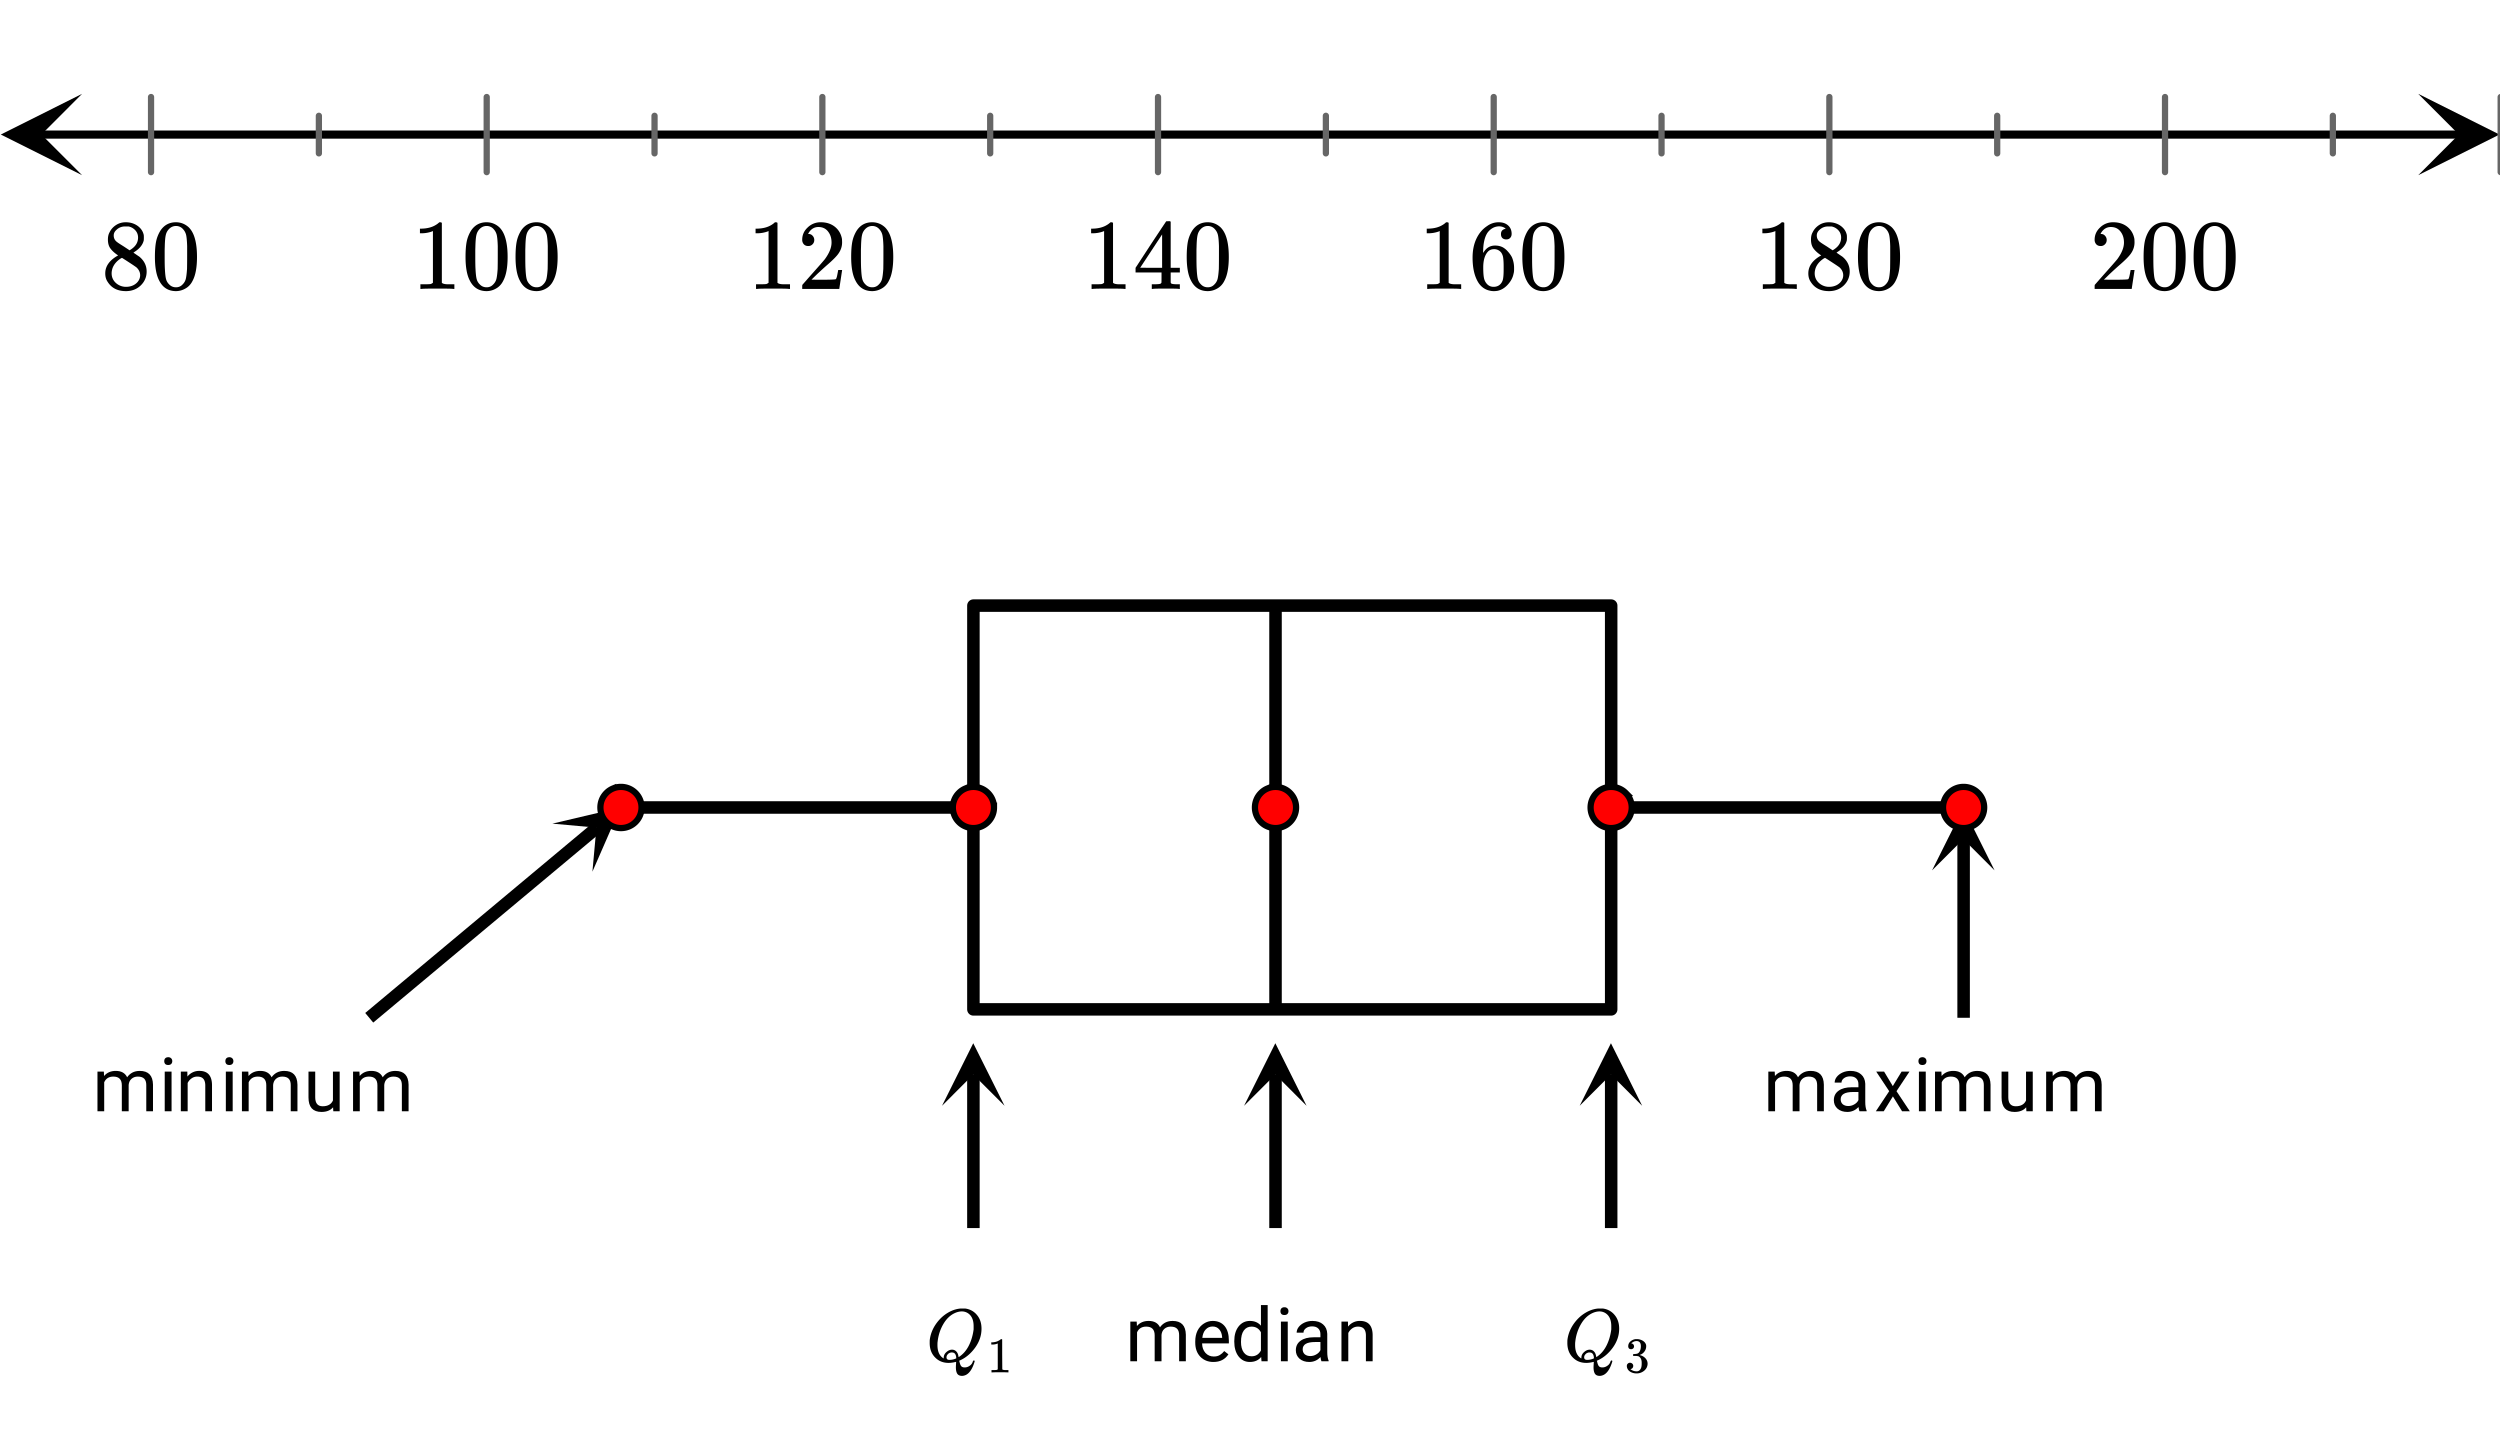 <svg xmlns="http://www.w3.org/2000/svg" xmlns:xlink="http://www.w3.org/1999/xlink" width="449.28" height="258.56" viewBox="0 0 336.96 193.92"><defs><symbol overflow="visible" id="j"><path d="M2.313-4.516c-.438-.289-.778-.593-1.016-.906-.242-.312-.36-.723-.36-1.234 0-.383.07-.707.22-.969.195-.406.488-.734.874-.984.383-.25.82-.375 1.313-.375.613 0 1.144.164 1.594.484.445.324.722.734.828 1.234.007.055.015.164.015.329 0 .199-.008.328-.015.39-.137.594-.547 1.11-1.235 1.547l-.156.11c.5.343.758.523.781.53.664.544 1 1.215 1 2.016 0 .73-.265 1.356-.797 1.875-.53.508-1.199.766-2 .766C2.254.297 1.441-.11.922-.922c-.23-.32-.344-.71-.344-1.172 0-.976.578-1.785 1.735-2.422zM5-6.922c0-.383-.125-.71-.375-.984a1.69 1.69 0 0 0-.922-.516h-.437c-.48 0-.883.164-1.204.485-.23.21-.343.453-.343.734 0 .387.164.695.5.922.039.043.328.23.86.562l.78.516c.008-.008.067-.047.172-.11a2.95 2.95 0 0 0 .25-.187C4.758-5.883 5-6.36 5-6.922zM1.437-2.109c0 .523.192.96.579 1.312a2.01 2.01 0 0 0 1.359.516c.363 0 .695-.07 1-.219.3-.156.531-.36.688-.61.144-.226.218-.472.218-.734 0-.383-.156-.726-.468-1.031-.075-.07-.45-.328-1.125-.766l-.407-.265C3.133-4 3.02-4.07 2.937-4.125l-.109-.063-.156.079c-.563.367-.938.812-1.125 1.343-.074.243-.11.461-.11.657zm0 0"/></symbol><symbol overflow="visible" id="k"><path d="M1.297-7.89c.5-.727 1.187-1.094 2.062-1.094.657 0 1.227.226 1.72.671.25.243.456.547.624.922.332.75.5 1.778.5 3.079 0 1.398-.195 2.46-.578 3.187-.25.523-.621.902-1.11 1.14a2.534 2.534 0 0 1-1.14.282c-1.031 0-1.79-.473-2.266-1.422-.386-.727-.578-1.79-.578-3.188 0-.832.051-1.519.156-2.062a4.48 4.48 0 0 1 .61-1.516zm3.031-.157a1.24 1.24 0 0 0-.953-.437c-.375 0-.7.148-.969.437-.199.211-.336.465-.406.766-.074.293-.121.797-.14 1.515 0 .063-.008.246-.016.547v.735c0 .855.008 1.453.031 1.796.031.637.082 1.09.156 1.36.07.273.207.508.406.703.25.273.563.406.938.406.363 0 .664-.133.906-.406.196-.195.332-.43.407-.703.07-.27.128-.723.171-1.36.008-.343.016-.94.016-1.796v-.735-.547c-.023-.718-.07-1.222-.14-1.515-.075-.301-.212-.555-.407-.766zm0 0"/></symbol><symbol overflow="visible" id="l"><path d="M5.61 0c-.157-.031-.872-.047-2.141-.047C2.207-.047 1.5-.03 1.344 0h-.157v-.625h.344c.52 0 .86-.008 1.016-.031.07-.008.18-.067.328-.172v-6.969c-.023 0-.059.016-.11.047a4.134 4.134 0 0 1-1.39.25h-.25v-.625h.25c.758-.02 1.39-.188 1.89-.5a2.46 2.46 0 0 0 .422-.313c.008-.03.063-.046.157-.046a.36.36 0 0 1 .234.078v8.078c.133.137.43.203.89.203h.798V0zm0 0"/></symbol><symbol overflow="visible" id="m"><path d="M1.484-5.781c-.25 0-.449-.078-.593-.235a.872.872 0 0 1-.22-.609c0-.645.243-1.195.735-1.656a2.46 2.46 0 0 1 1.766-.703c.77 0 1.41.21 1.922.625.508.418.82.964.937 1.64.008.168.016.32.016.453 0 .524-.156 1.012-.469 1.47-.25.374-.758.89-1.516 1.546-.324.281-.777.695-1.359 1.234l-.781.766 1.016.016c1.414 0 2.164-.024 2.25-.079.039-.007.085-.101.14-.28.031-.095.094-.4.188-.923v-.03h.53v.03l-.374 2.47V0h-5v-.25c0-.188.008-.29.031-.313.008-.007.383-.437 1.125-1.28.977-1.095 1.61-1.813 1.89-2.157.602-.82.907-1.57.907-2.25 0-.594-.156-1.086-.469-1.484-.312-.407-.746-.61-1.297-.61-.523 0-.945.235-1.265.703-.024.032-.047.079-.078.141a.274.274 0 0 0-.047.078c0 .012.02.016.062.016a.68.68 0 0 1 .547.25.801.801 0 0 1 .219.562c0 .23-.078.422-.235.578a.76.76 0 0 1-.578.235zm0 0"/></symbol><symbol overflow="visible" id="n"><path d="M6.234 0c-.125-.031-.71-.047-1.75-.047-1.074 0-1.671.016-1.796.047h-.126v-.625h.422c.383-.008.618-.031.704-.063a.286.286 0 0 0 .171-.14c.008-.008.016-.25.016-.719v-.672h-3.5v-.625l2.031-3.11A431.58 431.58 0 0 1 4.5-9.108c.02-.008.113-.016.281-.016h.25l.078.078v6.203h1.235v.625H5.109V-.89a.25.25 0 0 0 .079.157c.07.062.328.101.765.109h.39V0zm-2.28-2.844v-4.5L1-2.859l1.469.015zm0 0"/></symbol><symbol overflow="visible" id="o"><path d="M5.031-8.11c-.199-.195-.48-.304-.843-.328-.625 0-1.153.274-1.579.813-.418.586-.625 1.492-.625 2.719L2-4.86l.11-.172c.363-.54.859-.813 1.484-.813.414 0 .781.09 1.094.266a2.6 2.6 0 0 1 .64.547c.219.242.395.492.531.75.196.449.297.933.297 1.453v.234c0 .211-.027.403-.078.578-.105.532-.383 1.032-.828 1.5-.387.407-.82.66-1.297.766a2.688 2.688 0 0 1-.547.047c-.168 0-.32-.016-.453-.047-.668-.125-1.2-.484-1.594-1.078C.83-1.66.563-2.79.563-4.218c0-.97.171-1.817.515-2.548.344-.726.82-1.296 1.438-1.703a2.62 2.62 0 0 1 1.562-.515c.531 0 .953.14 1.266.421.32.282.484.665.484 1.141 0 .23-.07.414-.203.547-.125.137-.297.203-.516.203-.218 0-.398-.062-.53-.187-.126-.125-.188-.301-.188-.532 0-.406.21-.644.64-.718zm-.593 3.235a1.18 1.18 0 0 0-.97-.484c-.335 0-.605.105-.812.312C2.22-4.597 2-3.883 2-2.907c0 .794.05 1.345.156 1.657.094.273.242.5.453.688.22.187.477.28.782.28.457 0 .804-.171 1.046-.515.133-.187.22-.41.25-.672.04-.258.063-.64.063-1.14v-.422c0-.508-.023-.895-.063-1.156a1.566 1.566 0 0 0-.25-.688zm0 0"/></symbol><symbol overflow="visible" id="p"><path d="M1.547-5.344l.031.594c.383-.457.91-.688 1.578-.688.75 0 1.258.29 1.531.86.176-.258.407-.469.688-.625.29-.156.629-.234 1.016-.234 1.164 0 1.757.62 1.78 1.859V0h-.905v-3.531c0-.375-.09-.656-.266-.844-.18-.195-.469-.297-.875-.297-.344 0-.633.106-.86.313-.218.199-.343.468-.374.812V0h-.922v-3.5c0-.781-.383-1.172-1.14-1.172-.595 0-1.009.258-1.235.766V0H.687v-5.344zm0 0"/></symbol><symbol overflow="visible" id="q"><path d="M1.688 0H.765v-5.344h.921zM.703-6.75c0-.156.04-.281.125-.375.094-.102.227-.156.406-.156a.53.53 0 0 1 .407.156c.093.094.14.219.14.375a.532.532 0 0 1-.14.375c-.094.094-.23.14-.407.14-.18 0-.312-.046-.406-.14a.558.558 0 0 1-.125-.375zm0 0"/></symbol><symbol overflow="visible" id="r"><path d="M1.563-5.344l.015.672a1.987 1.987 0 0 1 1.61-.766c1.124 0 1.69.637 1.703 1.907V0h-.907v-3.531c-.011-.383-.105-.672-.28-.86-.169-.187-.434-.28-.798-.28-.293 0-.554.085-.781.25-.219.155-.39.359-.516.609V0H.688v-5.344zm0 0"/></symbol><symbol overflow="visible" id="s"><path d="M3.984-.531c-.355.418-.875.625-1.562.625-.574 0-1.012-.16-1.313-.485C.816-.723.672-1.21.672-1.859v-3.485h.906v3.453c0 .813.332 1.22 1 1.22.695 0 1.16-.259 1.39-.782v-3.89h.907V0h-.86zm0 0"/></symbol><symbol overflow="visible" id="v"><path d="M2.906.094c-.719 0-1.308-.235-1.765-.703C.68-1.086.453-1.723.453-2.516v-.171c0-.532.098-1.004.297-1.422.207-.414.492-.739.86-.97.363-.237.757-.359 1.187-.359.687 0 1.223.231 1.61.688.382.46.577 1.117.577 1.969v.375H1.375c.008.523.16.949.453 1.281.3.324.676.484 1.125.484.32 0 .594-.066.813-.203.226-.133.425-.312.593-.531l.563.438C4.472-.25 3.8.093 2.906.093zm-.11-4.782c-.374 0-.687.137-.937.407-.25.261-.402.636-.453 1.125h2.672v-.078c-.031-.457-.164-.813-.39-1.063-.22-.258-.516-.39-.891-.39zm0 0"/></symbol><symbol overflow="visible" id="w"><path d="M.469-2.719c0-.812.191-1.469.578-1.969.394-.5.906-.75 1.531-.75.625 0 1.117.215 1.485.641v-2.781h.906V0H4.14l-.047-.578c-.367.45-.875.672-1.532.672-.617 0-1.12-.25-1.515-.75C.66-1.164.469-1.828.469-2.641zm.906.11c0 .605.125 1.078.375 1.421.25.344.598.516 1.047.516.57 0 .992-.258 1.265-.781v-2.453c-.273-.508-.695-.766-1.265-.766-.45 0-.797.18-1.047.531-.25.344-.375.856-.375 1.532zm0 0"/></symbol><symbol overflow="visible" id="x"><path d="M3.984 0c-.054-.102-.093-.29-.125-.563-.43.438-.933.657-1.515.657-.531 0-.969-.145-1.313-.438-.336-.3-.5-.68-.5-1.14 0-.551.211-.977.64-1.282.427-.312 1.02-.468 1.782-.468h.89v-.422c0-.32-.1-.578-.296-.766-.188-.187-.465-.281-.828-.281-.336 0-.61.086-.828.25-.22.168-.329.367-.329.594H.641c0-.27.093-.524.28-.766.196-.25.458-.445.782-.594.32-.144.676-.218 1.063-.218.613 0 1.093.156 1.437.468.352.305.54.727.563 1.266v2.453c0 .492.062.883.187 1.172V0zM2.47-.703c.289 0 .562-.07.812-.219.258-.144.446-.336.563-.578v-1.094h-.719c-1.117 0-1.672.328-1.672.985 0 .28.094.507.281.671.196.157.442.235.735.235zm0 0"/></symbol><symbol overflow="visible" id="z"><path d="M2.484-3.39l1.188-1.954h1.062l-1.75 2.64L4.781 0H3.734L2.5-2 1.266 0H.203L2-2.703.25-5.343h1.063zm0 0"/></symbol><symbol overflow="visible" id="t"><path d="M4.031.813c0-.075.004-.2.016-.375.008-.168.016-.278.016-.329V.08l-.157.03a3.79 3.79 0 0 1-.844.11c-.718 0-1.312-.227-1.78-.688-.524-.5-.782-1.164-.782-2 0-.238.004-.39.016-.453.125-.926.515-1.773 1.171-2.547a5.61 5.61 0 0 1 .61-.61c.75-.612 1.531-.956 2.344-1.03h.656c.656.093 1.18.386 1.578.875.406.48.61 1.093.61 1.843 0 .899-.282 1.743-.844 2.532-.563.78-1.227 1.351-1.985 1.703l-.172.078v.047c0 .011.004.023.016.031.008.02.016.04.016.063 0 .019.004.039.015.062.063.27.14.453.235.547.093.101.242.156.453.156.25 0 .476-.078.687-.234A.976.976 0 0 0 6.313.03c.039-.093.085-.14.14-.14.063 0 .098.03.11.093 0 .04-.028.133-.079.282-.273.82-.64 1.347-1.109 1.578-.18.082-.352.125-.516.125-.312 0-.53-.106-.656-.313-.117-.199-.172-.48-.172-.843zm-.515-2.375c.238 0 .437.09.593.265.157.168.25.414.282.734l.14-.078c.52-.363.938-.859 1.25-1.484.32-.633.535-1.36.64-2.172v-.437c0-.782-.23-1.344-.687-1.688a1.475 1.475 0 0 0-.906-.297c-.324 0-.656.086-1 .25-.605.293-1.11.793-1.515 1.5-.407.711-.657 1.5-.75 2.375-.012.074-.016.211-.016.406 0 .711.18 1.243.547 1.594.156.137.254.203.297.203v-.078c0-.3.117-.554.359-.765.238-.22.492-.329.766-.329zM3.172-.188c.312 0 .613-.067.906-.204V-.5c-.031-.363-.156-.582-.375-.656a1.005 1.005 0 0 0-.187-.032h-.11a.385.385 0 0 0-.125.032.645.645 0 0 0-.36.234.566.566 0 0 0-.155.39c0 .231.132.345.406.345zm0 0"/></symbol><symbol overflow="visible" id="u"><path d="M2.797 0c-.074-.008-.43-.016-1.063-.016A19.6 19.6 0 0 0 .672 0H.594v-.313h.172c.257 0 .425-.003.5-.015a.66.66 0 0 0 .171-.078v-3.485c-.011 0-.03.008-.062.016-.2.086-.43.125-.688.125H.563v-.297h.125c.375-.02.688-.11.938-.266a.797.797 0 0 0 .219-.156c.008-.008.035-.015.078-.015.039 0 .078.015.11.046v2l.015 2.032c.062.062.207.094.437.094h.391V0zm0 0"/></symbol><symbol overflow="visible" id="y"><path d="M.86-3.125c-.126 0-.227-.035-.297-.11a.436.436 0 0 1-.094-.296c0-.25.097-.461.297-.64.207-.177.441-.282.703-.313h.093c.165 0 .266.007.297.015.157.024.305.07.454.14.3.15.488.356.562.626a1.173 1.173 0 0 1-.234.906c-.157.211-.36.356-.61.438-.023.011-.023.015 0 .015.008.012.031.024.063.031.281.075.515.215.703.422.187.211.281.45.281.72 0 .179-.043.355-.125.53a1.35 1.35 0 0 1-.547.563A1.528 1.528 0 0 1 1.61.14c-.304 0-.57-.063-.796-.188-.231-.125-.387-.289-.47-.5a.78.78 0 0 1-.062-.328c0-.125.04-.223.125-.297a.404.404 0 0 1 .297-.125c.125 0 .227.043.313.125a.38.38 0 0 1 .125.297c0 .105-.032.2-.094.281a.364.364 0 0 1-.234.14l-.047.017c.238.199.52.296.843.296.239 0 .422-.117.547-.359.082-.145.125-.367.125-.672v-.14c0-.426-.148-.711-.437-.86a2.14 2.14 0 0 0-.407-.047h-.28l-.032-.015v-.11c0-.05.004-.082.016-.094.007-.019.02-.03.03-.03.126 0 .255-.009.391-.032.196-.02.348-.129.454-.328.101-.195.156-.43.156-.703 0-.29-.078-.489-.235-.594a.578.578 0 0 0-.328-.094.932.932 0 0 0-.578.188c-.023.011-.047.027-.078.047l-.047.046-.015.032c.007 0 .023.008.046.015a.314.314 0 0 1 .22.125.401.401 0 0 1 .093.266c0 .105-.04.195-.11.266a.38.38 0 0 1-.28.109zm0 0"/></symbol><clipPath id="a"><path d="M.11 12.648H12V24H.11zm0 0"/></clipPath><clipPath id="b"><path d="M325.938 12.648h11.023V24h-11.024zm0 0"/></clipPath><clipPath id="c"><path d="M19 12h317.96v12H19zm0 0"/></clipPath><clipPath id="d"><path d="M74 108h10v10H74zm0 0"/></clipPath><clipPath id="e"><path d="M74.453 111.012l14.555-12.157 12.144 14.575-14.558 12.156zm0 0"/></clipPath><clipPath id="f"><path d="M126.969 140H136v9.043h-9.031zm0 0"/></clipPath><clipPath id="g"><path d="M167.68 140H177v9.043h-9.32zm0 0"/></clipPath><clipPath id="h"><path d="M212.914 140H222v9.043h-9.086zm0 0"/></clipPath><clipPath id="i"><path d="M260.41 108H269v9.313h-8.59zm0 0"/></clipPath></defs><path fill="#fff" d="M0 0h336.96v193.92H0z"/><path fill="#fff" d="M0 0h336.96v193.92H0z"/><path d="M7.313 24.187h435.374" transform="scale(.749 .75)" fill="none" stroke-width="1.462" stroke="#000"/><g clip-path="url(#a)"><path d="M11.063 12.648L.108 18.133l10.954 5.48-5.477-5.48zm0 0"/></g><g clip-path="url(#b)"><path d="M325.938 12.648l10.953 5.485-10.954 5.48 5.477-5.48zm0 0"/></g><g clip-path="url(#c)"><path d="M27.18 17.434v13.5M57.383 20.81v6.753m30.2-10.129v13.5m30.202-10.124v6.753m30.2-10.129v13.5m30.202-10.124v6.753m30.2-10.129v13.5m30.207-10.124v6.753m30.201-10.129v13.5m30.201-10.124v6.753m30.201-10.129v13.5m30.201-10.124v6.753m30.201-10.129v13.5m30.201-10.124v6.753M450 17.434v13.5" transform="scale(.749 .75)" fill="none" stroke-width="1.125" stroke-linecap="round" stroke-linejoin="round" stroke="#666"/></g><path d="M175.166 108.835h114.769M289.935 108.835v72.56M289.935 181.396h-114.77M175.166 181.396v-72.56" transform="scale(.749 .75)" fill="none" stroke-width="2.25" stroke-linecap="round" stroke="#000"/><path d="M66.442 182.907l40.983-34.186" transform="scale(.749 .75)" fill="none" stroke-width="2.25" stroke="#000"/><g clip-path="url(#d)"><g clip-path="url(#e)"><path d="M74.453 111.012l9.168-2.164-3.773 8.64.539-5.937zm0 0"/></g></g><path d="M175.166 220.698v-27.631" transform="scale(.749 .75)" fill="none" stroke-width="2.25" stroke="#000"/><g clip-path="url(#f)"><path d="M126.969 149.043l4.21-8.434 4.216 8.434-4.215-4.215zm0 0"/></g><path d="M229.533 220.698v-27.631" transform="scale(.749 .75)" fill="none" stroke-width="2.25" stroke="#000"/><g clip-path="url(#g)"><path d="M167.68 149.043l4.215-8.434 4.21 8.434-4.21-4.215zm0 0"/></g><path d="M289.935 220.698v-27.631" transform="scale(.749 .75)" fill="none" stroke-width="2.25" stroke="#000"/><g clip-path="url(#h)"><path d="M212.914 149.043l4.215-8.434 4.21 8.434-4.21-4.215zm0 0"/></g><path d="M353.357 182.907v-32.164" transform="scale(.749 .75)" fill="none" stroke-width="2.25" stroke="#000"/><g clip-path="url(#i)"><path d="M260.41 117.313l4.215-8.434 4.21 8.433-4.21-4.218zm0 0"/></g><path d="M111.744 145.115h63.422M353.357 145.115h-63.422M229.533 181.396v-72.56" transform="scale(.749 .75)" fill="none" stroke-width="2.25" stroke="#000"/><path d="M115.447 145.115a3.674 3.674 0 0 1-1.085 2.616 3.685 3.685 0 0 1-2.618 1.084c-.49 0-.96-.094-1.414-.282a3.595 3.595 0 0 1-1.2-.802 3.59 3.59 0 0 1-.803-1.198 3.674 3.674 0 0 1-.282-1.418 3.674 3.674 0 0 1 1.085-2.615c.345-.35.746-.615 1.2-.803a3.66 3.66 0 0 1 1.414-.281 3.685 3.685 0 0 1 2.618 1.084 3.674 3.674 0 0 1 1.085 2.616zm0 0M178.87 145.115a3.674 3.674 0 0 1-1.086 2.616 3.685 3.685 0 0 1-2.618 1.084c-.49 0-.96-.094-1.414-.282a3.595 3.595 0 0 1-1.2-.802 3.59 3.59 0 0 1-.803-1.198 3.674 3.674 0 0 1-.281-1.418 3.674 3.674 0 0 1 1.085-2.615c.344-.35.745-.615 1.2-.803a3.66 3.66 0 0 1 1.413-.281 3.685 3.685 0 0 1 2.618 1.084 3.674 3.674 0 0 1 1.085 2.616zm0 0M233.231 145.115c0 .49-.094.964-.282 1.418a3.59 3.59 0 0 1-.803 1.198c-.344.35-.746.615-1.2.802a3.66 3.66 0 0 1-1.413.282c-.496 0-.965-.094-1.419-.282a3.595 3.595 0 0 1-1.2-.802 3.59 3.59 0 0 1-.803-1.198 3.674 3.674 0 0 1-.282-1.418 3.674 3.674 0 0 1 1.085-2.615c.345-.35.746-.615 1.2-.803a3.666 3.666 0 0 1 1.419-.281c.49 0 .96.094 1.413.281.454.188.856.454 1.2.803a3.674 3.674 0 0 1 1.085 2.616zm0 0M293.633 145.115c0 .49-.094.964-.282 1.418a3.59 3.59 0 0 1-.803 1.198c-.344.35-.746.615-1.2.802a3.66 3.66 0 0 1-1.413.282 3.685 3.685 0 0 1-2.619-1.084 3.67 3.67 0 0 1-1.085-2.616 3.674 3.674 0 0 1 1.085-2.615 3.685 3.685 0 0 1 2.618-1.084c.491 0 .96.094 1.414.281.454.188.856.454 1.2.803a3.674 3.674 0 0 1 1.085 2.616zm0 0M357.055 145.115c0 .49-.094.964-.282 1.418a3.59 3.59 0 0 1-.803 1.198c-.344.35-.746.615-1.2.802a3.66 3.66 0 0 1-1.413.282 3.685 3.685 0 0 1-2.619-1.084 3.67 3.67 0 0 1-1.085-2.616 3.674 3.674 0 0 1 1.085-2.615 3.685 3.685 0 0 1 2.618-1.084c.491 0 .96.094 1.414.281.454.188.856.454 1.2.803a3.674 3.674 0 0 1 1.085 2.616zm0 0" transform="scale(.749 .75)" fill="red" stroke-width="1.125" stroke="#000"/><use xlink:href="#j" x="13.609" y="38.942"/><use xlink:href="#k" x="20.349" y="38.942"/><use xlink:href="#l" x="55.476" y="38.942"/><use xlink:href="#k" x="62.216" y="38.942"/><use xlink:href="#k" x="68.956" y="38.942"/><use xlink:href="#l" x="100.714" y="38.942"/><use xlink:href="#m" x="107.454" y="38.942"/><use xlink:href="#k" x="114.194" y="38.942"/><use xlink:href="#l" x="145.94" y="38.942"/><use xlink:href="#n" x="152.68" y="38.942"/><use xlink:href="#k" x="159.42" y="38.942"/><use xlink:href="#l" x="191.177" y="38.942"/><use xlink:href="#o" x="197.917" y="38.942"/><use xlink:href="#k" x="204.657" y="38.942"/><use xlink:href="#l" x="236.415" y="38.942"/><use xlink:href="#j" x="243.155" y="38.942"/><use xlink:href="#k" x="249.895" y="38.942"/><use xlink:href="#m" x="281.652" y="38.942"/><use xlink:href="#k" x="288.392" y="38.942"/><use xlink:href="#k" x="295.132" y="38.942"/><use xlink:href="#p" x="12.45" y="149.778"/><use xlink:href="#q" x="21.437" y="149.778"/><use xlink:href="#r" x="23.684" y="149.778"/><use xlink:href="#q" x="29.675" y="149.778"/><use xlink:href="#p" x="31.921" y="149.778"/><use xlink:href="#s" x="40.908" y="149.778"/><use xlink:href="#p" x="46.899" y="149.778"/><use xlink:href="#t" x="124.807" y="183.478"/><use xlink:href="#u" x="133.045" y="184.976"/><use xlink:href="#p" x="151.662" y="183.478"/><use xlink:href="#v" x="160.648" y="183.478"/><g><use xlink:href="#w" x="165.891" y="183.478"/></g><g><use xlink:href="#q" x="171.882" y="183.478"/></g><g><use xlink:href="#x" x="174.128" y="183.478"/></g><g><use xlink:href="#r" x="180.119" y="183.478"/></g><g><use xlink:href="#t" x="210.754" y="183.478"/></g><g><use xlink:href="#y" x="218.991" y="184.976"/></g><g><use xlink:href="#p" x="237.655" y="149.778"/></g><g><use xlink:href="#x" x="246.642" y="149.778"/></g><g><use xlink:href="#z" x="252.633" y="149.778"/></g><g><use xlink:href="#q" x="257.875" y="149.778"/></g><g><use xlink:href="#p" x="260.122" y="149.778"/></g><g><use xlink:href="#s" x="269.109" y="149.778"/></g><g><use xlink:href="#p" x="275.1" y="149.778"/></g></svg>